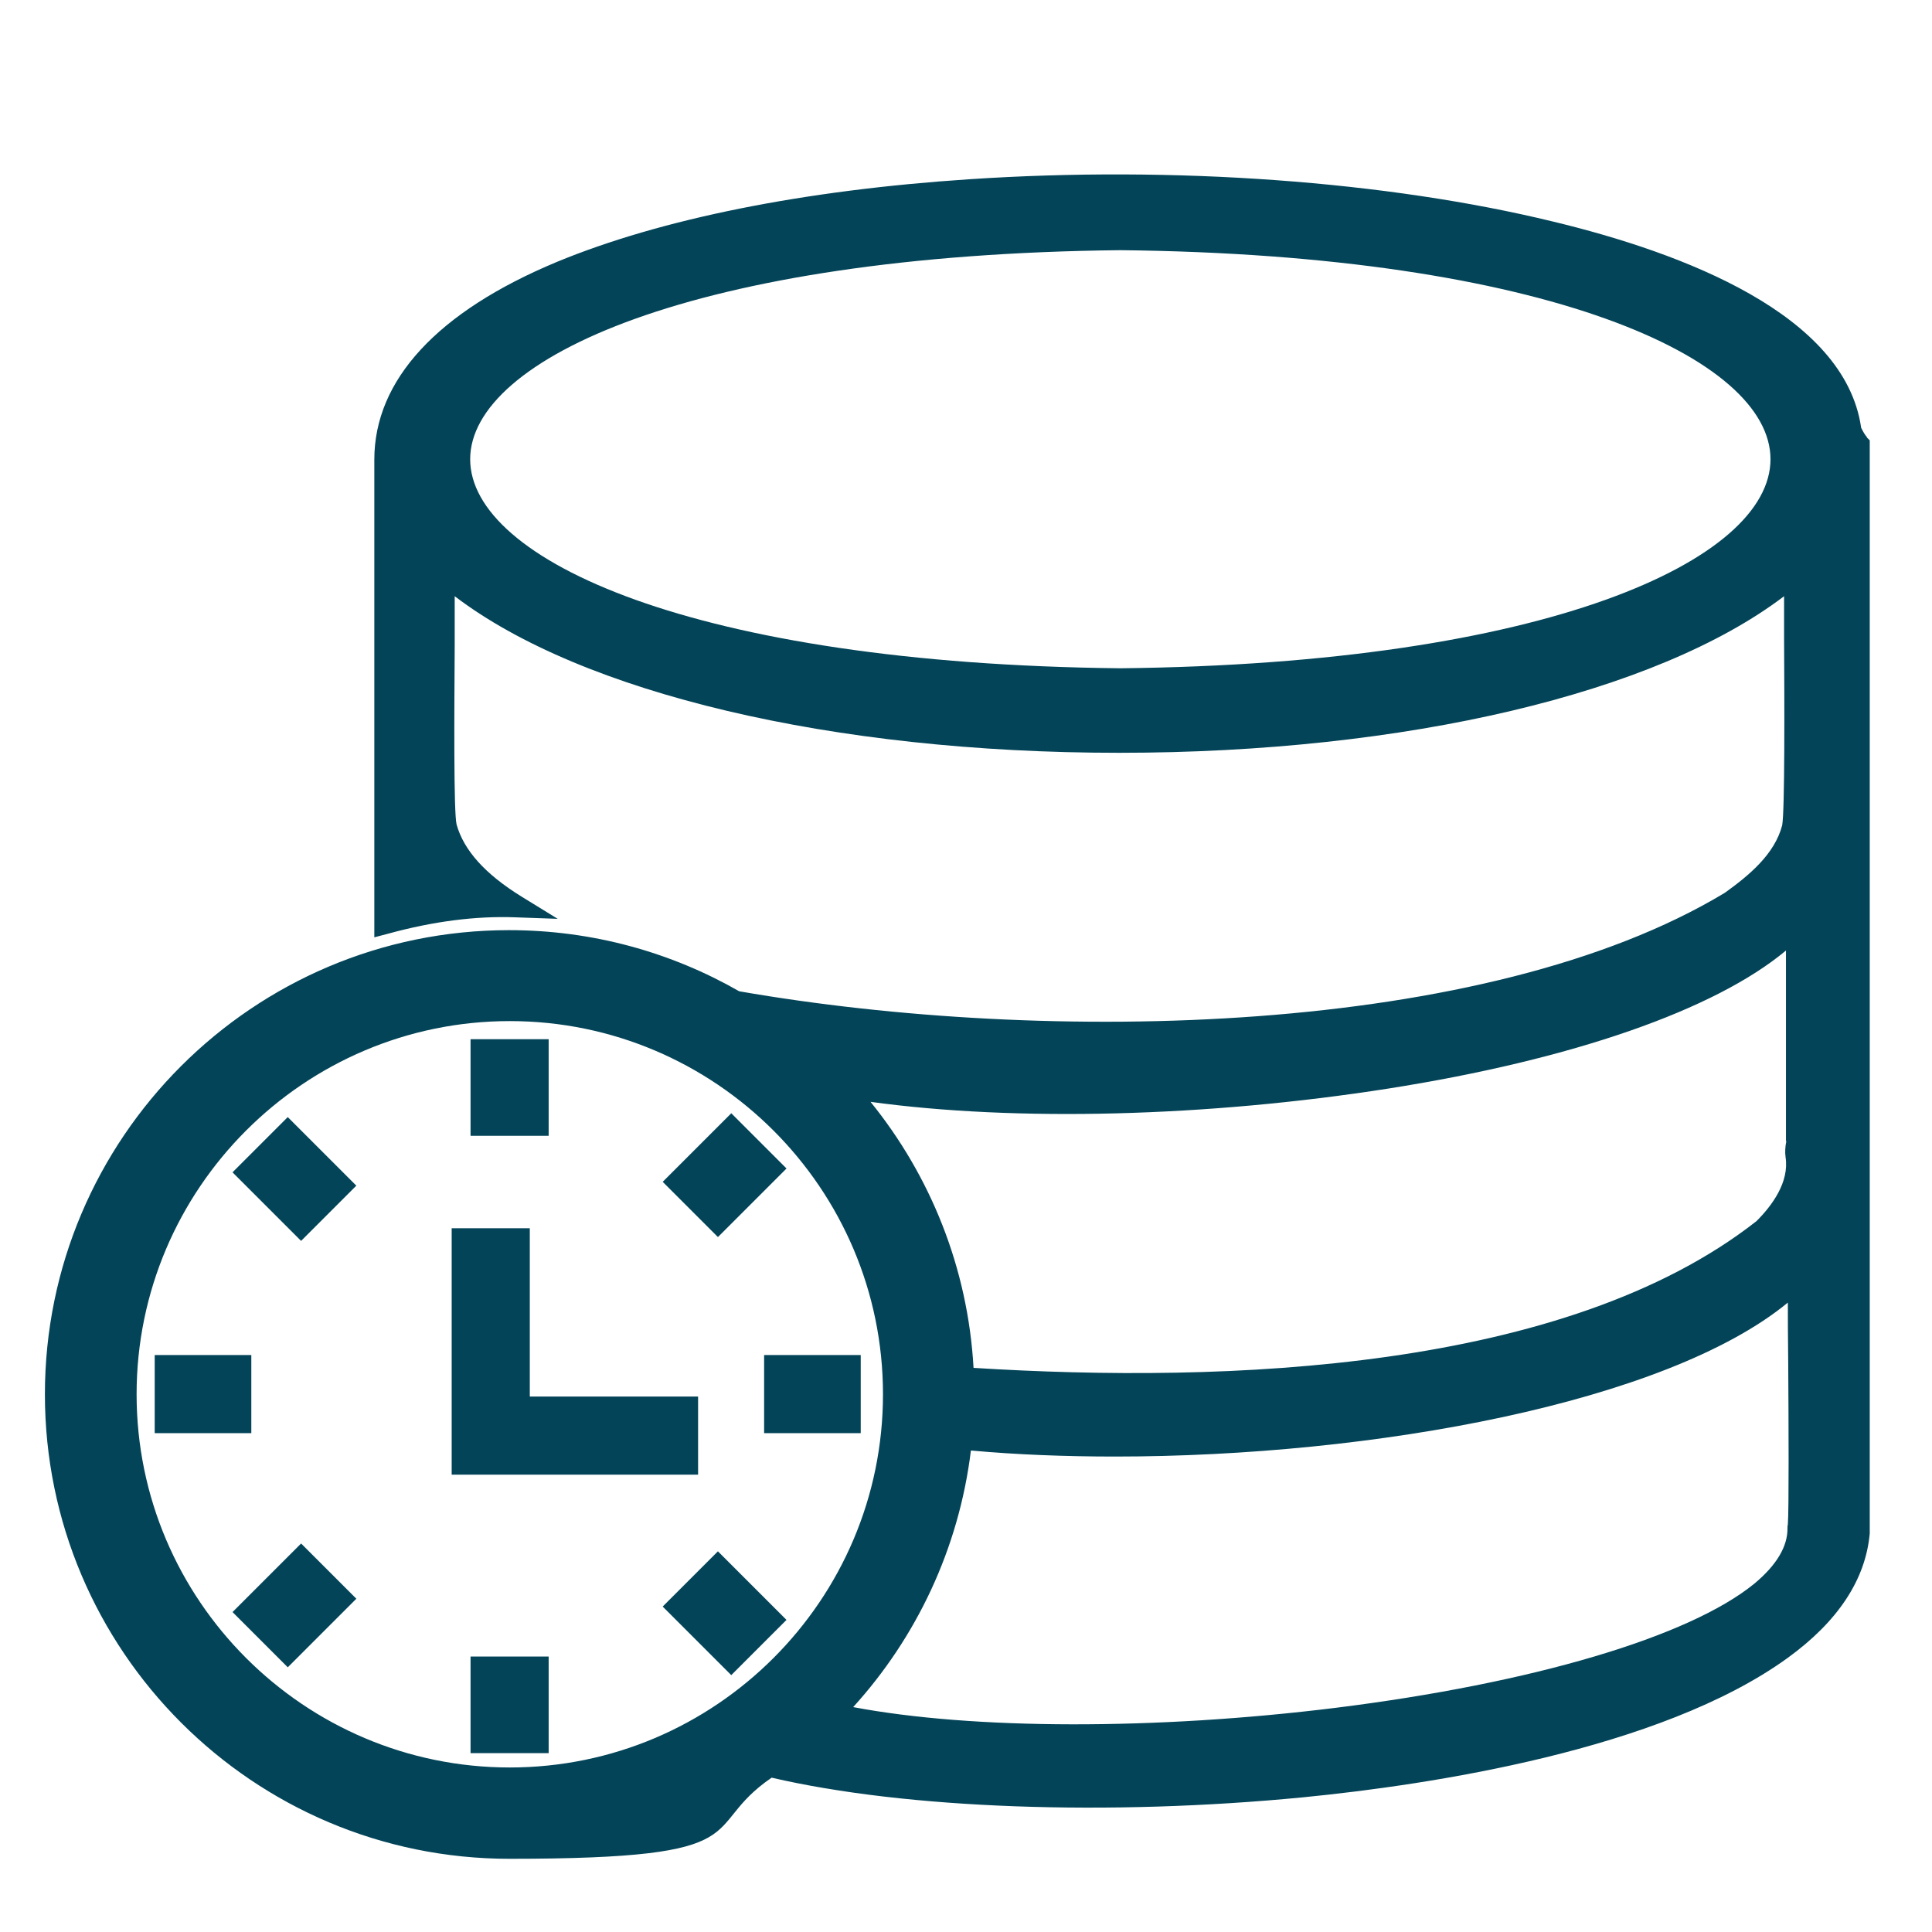 <svg xmlns="http://www.w3.org/2000/svg" id="quarantine" viewBox="0 0 512 512"><defs><style>      .cls-1 {        fill: #034458;        stroke-width: 0px;      }    </style></defs><path class="cls-1" d="M494.8,115.9c-.6-.7-1-1.4-1.4-2.2-.1-.2-.2-.3-.2-.5-4.4-29.8-46.8-46.1-81.7-54.5-44-10.7-100.4-14.8-154.6-11.2-43.9,2.9-81.7,10.5-109.3,21.9-31.7,13.2-48.4,31.3-48.4,52.4,0,13.6,0,44.7,0,72.2,0,21,0,40.8,0,50.5v3.9l3.8-1c11.7-3.2,23-4.7,33.6-4.3l11.2.4-9.6-5.9c-9.7-6-15.3-12.3-17.2-19.1-.8-3.2-.6-30.8-.5-47.3,0-5.1,0-9.7,0-13.2,33.7,25.7,100.1,41.5,176,41.5h.1c75.9,0,142.4-15.8,176.2-41.5v10.8c.1,17.2.2,46-.5,49.9-2,7.7-8.8,13.3-15.2,17.9-63.3,38.2-179.6,40.3-261.2,26.1-18-10.3-38.8-16.2-61-16.2-67.8,0-123,55.1-123,123s55.2,123.1,123.1,123.1,49.7-8,69.5-21.5c35.6,8.3,89.5,10.2,140.9,5.2,33.5-3.3,94.6-12.5,128.3-36.9,13.4-9.7,20.7-20.8,21.8-33V116.7l-.8-.8ZM296.9,177.1c-113.1-1.2-172.3-28.8-172.3-55.4s59.2-54.2,172.3-55.4c113.1,1.2,172.3,28.7,172.3,55.4s-59.2,54.2-172.3,55.4ZM473.4,302.4c-.3,1.5-.4,2.9-.2,4.3,1,6.6-3.6,12.8-7.7,16.9-50.6,39.7-140.3,43.1-207.5,38.9-1.5-26.6-11.5-51-27.3-70.5,38.6,5.3,89.2,4,137.1-3.5,49-7.7,86.7-20.9,105.5-36.6v50.5h.1ZM234,369.5c0,54.5-44.4,98.9-98.9,98.9s-98.9-44.4-98.9-98.9,44.4-98.9,98.9-98.9,98.9,44.4,98.9,98.9ZM257.3,384.4c12.1,1.1,25,1.6,38.2,1.6,68.6,0,146.1-14.3,178.3-40.8,0,3.5,0,8.7.1,16.5.1,15.4.2,38.5-.1,42.2v.2c-.1,0-.1.8-.1.8.1,4.9-2.9,9.9-8.8,14.8-17.3,14.1-58.8,26.4-111,32.9-47.7,5.9-96,5.8-127.8-.2,16.7-18.4,28-41.9,31.2-68Z"></path><rect class="cls-1" x="124.7" y="275.4" width="20.7" height="25.6"></rect><rect class="cls-1" x="67.7" y="299.6" width="20.7" height="25.7" transform="translate(-198.1 146.7) rotate(-45)"></rect><rect class="cls-1" x="41" y="359.1" width="25.6" height="20.7"></rect><rect class="cls-1" x="65.2" y="415.1" width="25.7" height="20.7" transform="translate(-278 179.8) rotate(-45)"></rect><rect class="cls-1" x="179.2" y="301.1" width="25.7" height="20.7" transform="translate(-164 227) rotate(-45)"></rect><rect class="cls-1" x="202.5" y="359.1" width="25.6" height="20.7"></rect><rect class="cls-1" x="181.7" y="414.7" width="20.7" height="25.7" transform="translate(-246.1 261) rotate(-45)"></rect><rect class="cls-1" x="124.7" y="439" width="20.7" height="25.6"></rect><polygon class="cls-1" points="185 370.1 140.4 370.1 140.4 325.5 119.7 325.5 119.7 390.8 185 390.8 185 370.1"></polygon></svg>